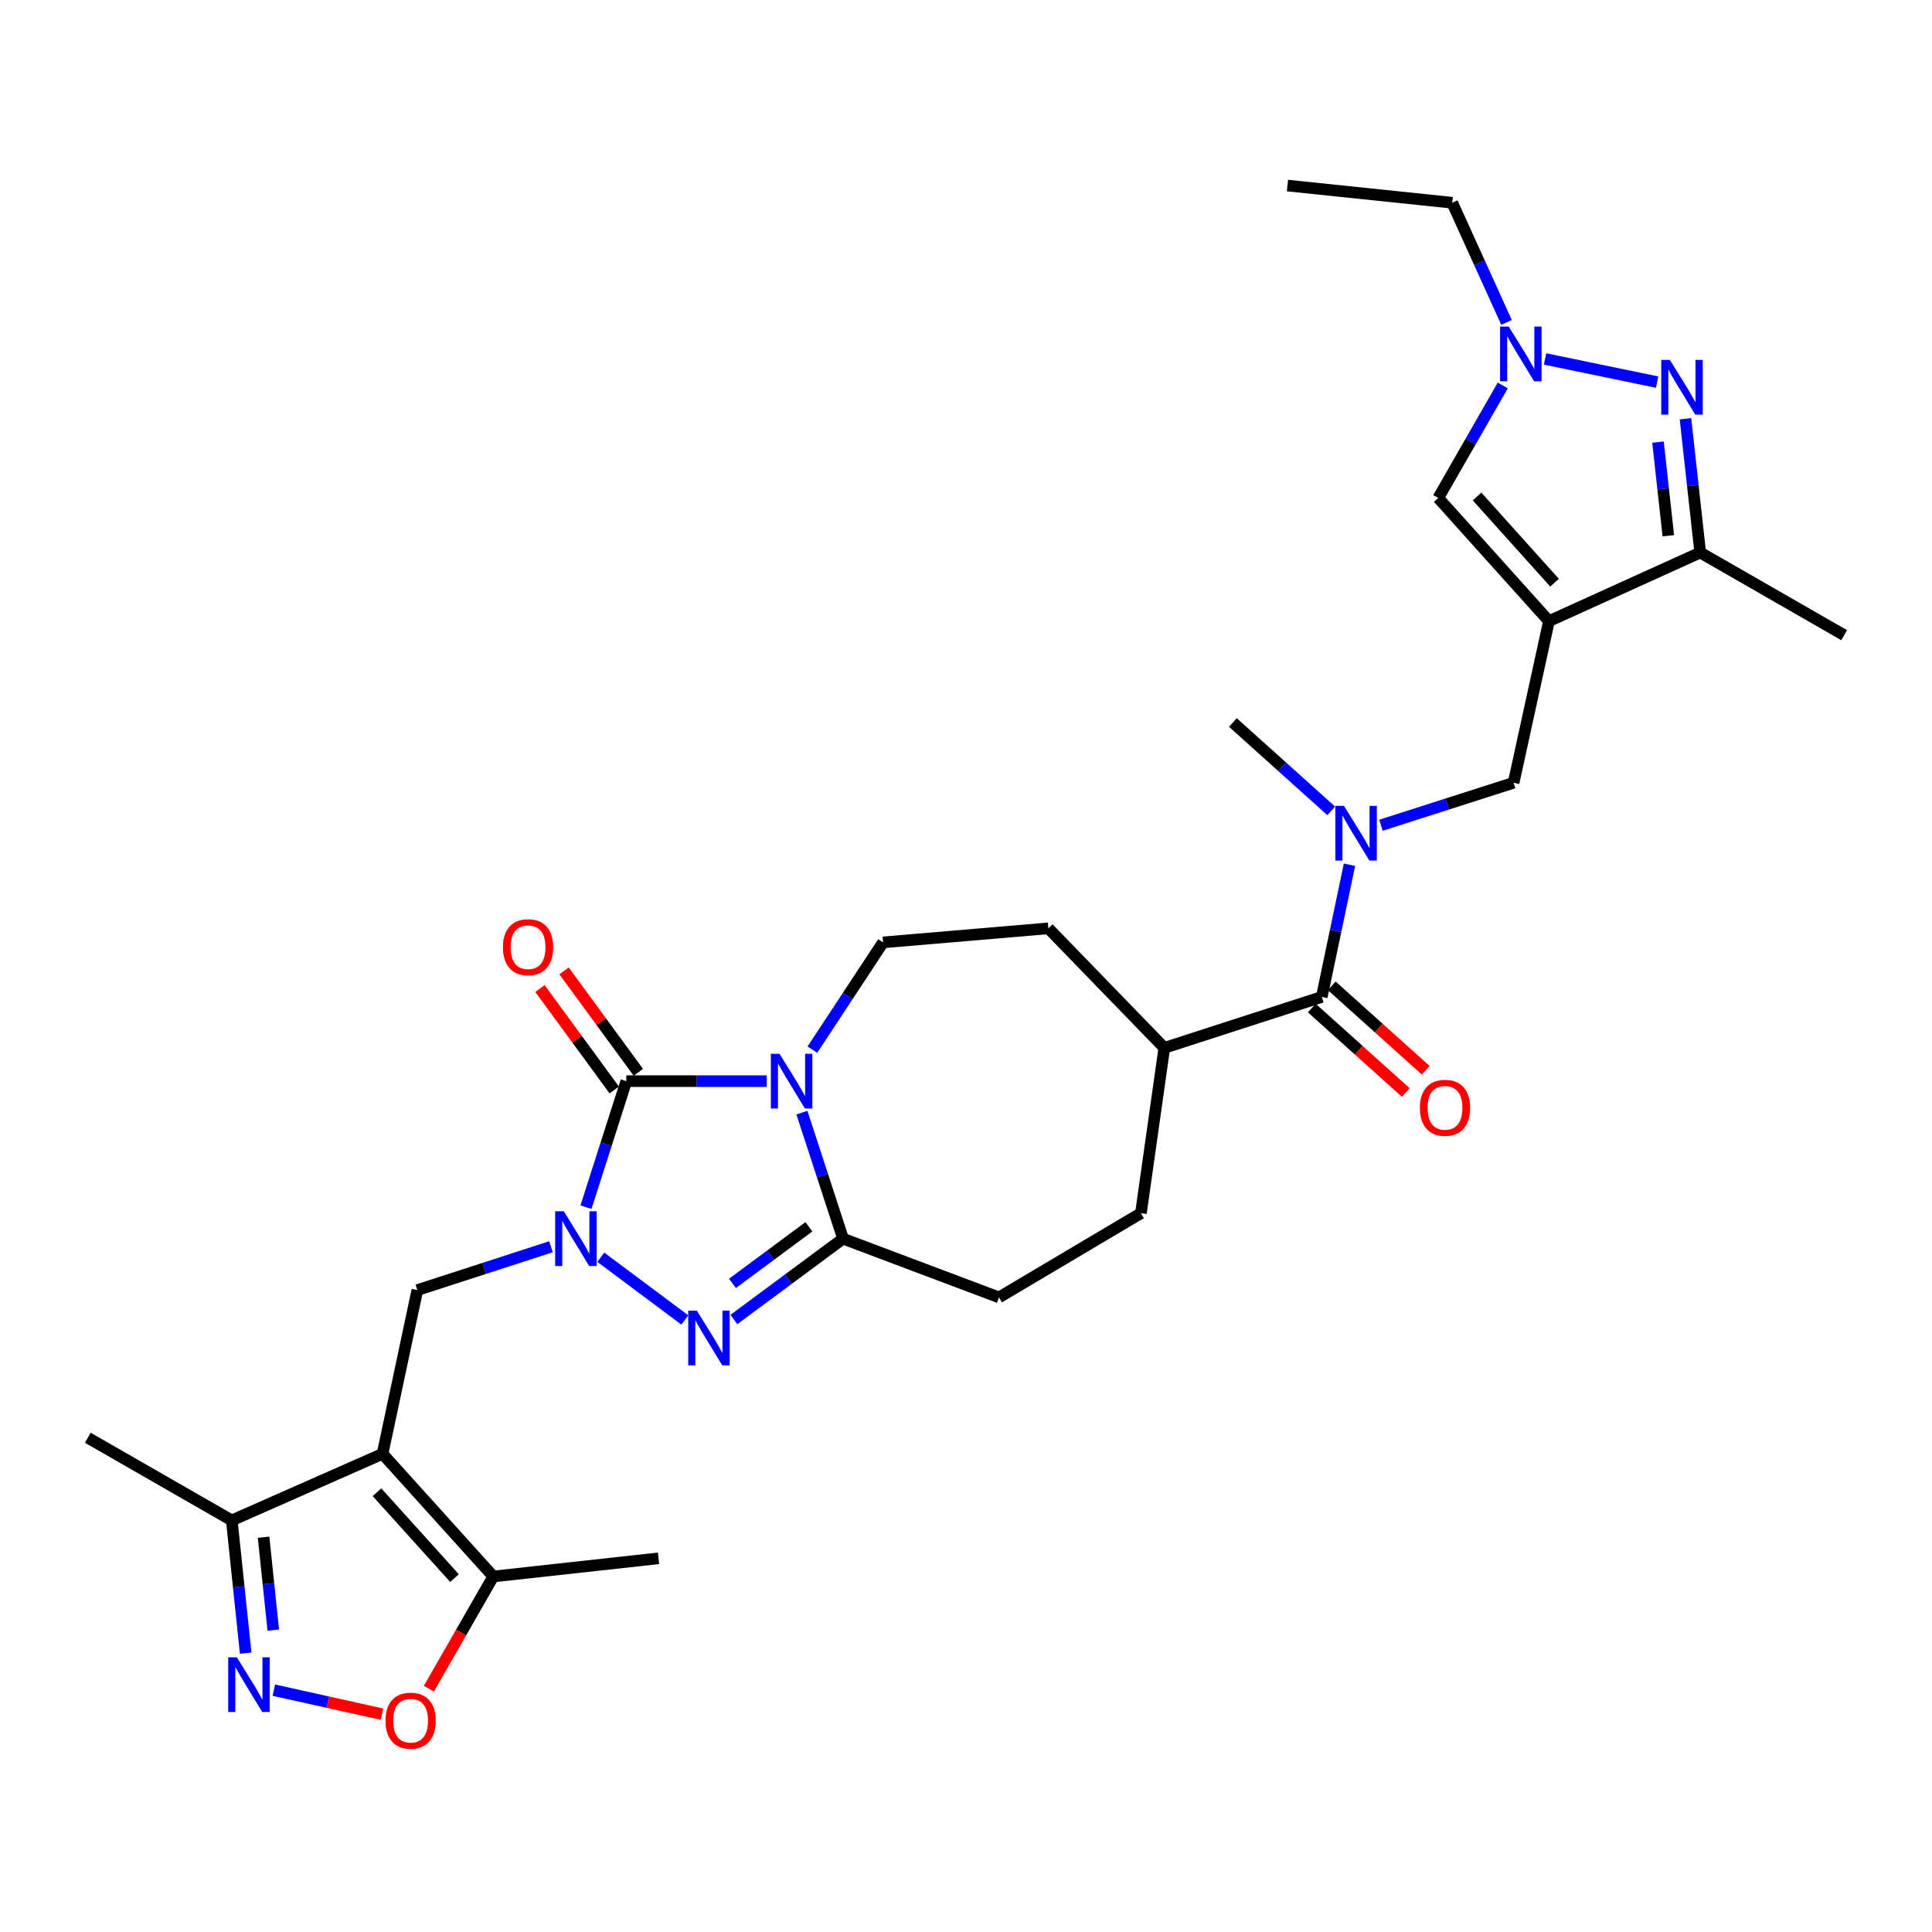 <?xml version='1.0' encoding='iso-8859-1'?>
<svg version='1.1' baseProfile='full'
              xmlns='http://www.w3.org/2000/svg'
                      xmlns:rdkit='http://www.rdkit.org/xml'
                      xmlns:xlink='http://www.w3.org/1999/xlink'
                  xml:space='preserve'
width='1000px' height='1000px' viewBox='0 0 1000 1000'>
<!-- END OF HEADER -->
<rect style='opacity:1.0;fill:#FFFFFF;stroke:none' width='1000' height='1000' x='0' y='0'> </rect>
<path class='bond-1' d='M 396.863,559.598 L 360.518,559.598' style='fill:none;fill-rule:evenodd;stroke:#0000FF;stroke-width:6px;stroke-linecap:butt;stroke-linejoin:miter;stroke-opacity:1' />
<path class='bond-1' d='M 360.518,559.598 L 324.173,559.598' style='fill:none;fill-rule:evenodd;stroke:#000000;stroke-width:6px;stroke-linecap:butt;stroke-linejoin:miter;stroke-opacity:1' />
<path class='bond-3' d='M 415.066,575.902 L 425.715,608.516' style='fill:none;fill-rule:evenodd;stroke:#0000FF;stroke-width:6px;stroke-linecap:butt;stroke-linejoin:miter;stroke-opacity:1' />
<path class='bond-3' d='M 425.715,608.516 L 436.364,641.13' style='fill:none;fill-rule:evenodd;stroke:#000000;stroke-width:6px;stroke-linecap:butt;stroke-linejoin:miter;stroke-opacity:1' />
<path class='bond-18' d='M 420.49,543.287 L 438.78,515.532' style='fill:none;fill-rule:evenodd;stroke:#0000FF;stroke-width:6px;stroke-linecap:butt;stroke-linejoin:miter;stroke-opacity:1' />
<path class='bond-18' d='M 438.78,515.532 L 457.069,487.778' style='fill:none;fill-rule:evenodd;stroke:#000000;stroke-width:6px;stroke-linecap:butt;stroke-linejoin:miter;stroke-opacity:1' />
<path class='bond-0' d='M 303.306,624.83 L 313.739,592.214' style='fill:none;fill-rule:evenodd;stroke:#0000FF;stroke-width:6px;stroke-linecap:butt;stroke-linejoin:miter;stroke-opacity:1' />
<path class='bond-0' d='M 313.739,592.214 L 324.173,559.598' style='fill:none;fill-rule:evenodd;stroke:#000000;stroke-width:6px;stroke-linecap:butt;stroke-linejoin:miter;stroke-opacity:1' />
<path class='bond-7' d='M 285.194,645.314 L 250.606,656.533' style='fill:none;fill-rule:evenodd;stroke:#0000FF;stroke-width:6px;stroke-linecap:butt;stroke-linejoin:miter;stroke-opacity:1' />
<path class='bond-7' d='M 250.606,656.533 L 216.018,667.753' style='fill:none;fill-rule:evenodd;stroke:#000000;stroke-width:6px;stroke-linecap:butt;stroke-linejoin:miter;stroke-opacity:1' />
<path class='bond-31' d='M 310.98,650.75 L 354.471,683.21' style='fill:none;fill-rule:evenodd;stroke:#0000FF;stroke-width:6px;stroke-linecap:butt;stroke-linejoin:miter;stroke-opacity:1' />
<path class='bond-19' d='M 330.408,555.03 L 311.178,528.782' style='fill:none;fill-rule:evenodd;stroke:#000000;stroke-width:6px;stroke-linecap:butt;stroke-linejoin:miter;stroke-opacity:1' />
<path class='bond-19' d='M 311.178,528.782 L 291.948,502.534' style='fill:none;fill-rule:evenodd;stroke:#FF0000;stroke-width:6px;stroke-linecap:butt;stroke-linejoin:miter;stroke-opacity:1' />
<path class='bond-19' d='M 317.938,564.165 L 298.708,537.917' style='fill:none;fill-rule:evenodd;stroke:#000000;stroke-width:6px;stroke-linecap:butt;stroke-linejoin:miter;stroke-opacity:1' />
<path class='bond-19' d='M 298.708,537.917 L 279.479,511.669' style='fill:none;fill-rule:evenodd;stroke:#FF0000;stroke-width:6px;stroke-linecap:butt;stroke-linejoin:miter;stroke-opacity:1' />
<path class='bond-2' d='M 379.856,682.976 L 408.11,662.053' style='fill:none;fill-rule:evenodd;stroke:#0000FF;stroke-width:6px;stroke-linecap:butt;stroke-linejoin:miter;stroke-opacity:1' />
<path class='bond-2' d='M 408.11,662.053 L 436.364,641.13' style='fill:none;fill-rule:evenodd;stroke:#000000;stroke-width:6px;stroke-linecap:butt;stroke-linejoin:miter;stroke-opacity:1' />
<path class='bond-2' d='M 379.133,664.277 L 398.911,649.631' style='fill:none;fill-rule:evenodd;stroke:#0000FF;stroke-width:6px;stroke-linecap:butt;stroke-linejoin:miter;stroke-opacity:1' />
<path class='bond-2' d='M 398.911,649.631 L 418.689,634.985' style='fill:none;fill-rule:evenodd;stroke:#000000;stroke-width:6px;stroke-linecap:butt;stroke-linejoin:miter;stroke-opacity:1' />
<path class='bond-20' d='M 436.364,641.13 L 517.073,671.531' style='fill:none;fill-rule:evenodd;stroke:#000000;stroke-width:6px;stroke-linecap:butt;stroke-linejoin:miter;stroke-opacity:1' />
<path class='bond-4' d='M 198.009,752.497 L 216.018,667.753' style='fill:none;fill-rule:evenodd;stroke:#000000;stroke-width:6px;stroke-linecap:butt;stroke-linejoin:miter;stroke-opacity:1' />
<path class='bond-13' d='M 198.009,752.497 L 255.315,815.987' style='fill:none;fill-rule:evenodd;stroke:#000000;stroke-width:6px;stroke-linecap:butt;stroke-linejoin:miter;stroke-opacity:1' />
<path class='bond-13' d='M 195.13,772.378 L 235.244,816.821' style='fill:none;fill-rule:evenodd;stroke:#000000;stroke-width:6px;stroke-linecap:butt;stroke-linejoin:miter;stroke-opacity:1' />
<path class='bond-15' d='M 198.009,752.497 L 119.971,786.96' style='fill:none;fill-rule:evenodd;stroke:#000000;stroke-width:6px;stroke-linecap:butt;stroke-linejoin:miter;stroke-opacity:1' />
<path class='bond-5' d='M 801.734,321.5 L 783.441,405.163' style='fill:none;fill-rule:evenodd;stroke:#000000;stroke-width:6px;stroke-linecap:butt;stroke-linejoin:miter;stroke-opacity:1' />
<path class='bond-10' d='M 801.734,321.5 L 880.029,285.989' style='fill:none;fill-rule:evenodd;stroke:#000000;stroke-width:6px;stroke-linecap:butt;stroke-linejoin:miter;stroke-opacity:1' />
<path class='bond-11' d='M 801.734,321.5 L 744.436,257.752' style='fill:none;fill-rule:evenodd;stroke:#000000;stroke-width:6px;stroke-linecap:butt;stroke-linejoin:miter;stroke-opacity:1' />
<path class='bond-11' d='M 804.635,301.604 L 764.527,256.981' style='fill:none;fill-rule:evenodd;stroke:#000000;stroke-width:6px;stroke-linecap:butt;stroke-linejoin:miter;stroke-opacity:1' />
<path class='bond-6' d='M 872.397,216.757 L 876.213,251.373' style='fill:none;fill-rule:evenodd;stroke:#0000FF;stroke-width:6px;stroke-linecap:butt;stroke-linejoin:miter;stroke-opacity:1' />
<path class='bond-6' d='M 876.213,251.373 L 880.029,285.989' style='fill:none;fill-rule:evenodd;stroke:#000000;stroke-width:6px;stroke-linecap:butt;stroke-linejoin:miter;stroke-opacity:1' />
<path class='bond-6' d='M 858.177,228.836 L 860.848,253.067' style='fill:none;fill-rule:evenodd;stroke:#0000FF;stroke-width:6px;stroke-linecap:butt;stroke-linejoin:miter;stroke-opacity:1' />
<path class='bond-6' d='M 860.848,253.067 L 863.519,277.298' style='fill:none;fill-rule:evenodd;stroke:#000000;stroke-width:6px;stroke-linecap:butt;stroke-linejoin:miter;stroke-opacity:1' />
<path class='bond-34' d='M 857.73,197.785 L 799.727,185.794' style='fill:none;fill-rule:evenodd;stroke:#0000FF;stroke-width:6px;stroke-linecap:butt;stroke-linejoin:miter;stroke-opacity:1' />
<path class='bond-8' d='M 127.156,855.675 L 123.563,821.318' style='fill:none;fill-rule:evenodd;stroke:#0000FF;stroke-width:6px;stroke-linecap:butt;stroke-linejoin:miter;stroke-opacity:1' />
<path class='bond-8' d='M 123.563,821.318 L 119.971,786.96' style='fill:none;fill-rule:evenodd;stroke:#000000;stroke-width:6px;stroke-linecap:butt;stroke-linejoin:miter;stroke-opacity:1' />
<path class='bond-8' d='M 141.452,843.76 L 138.938,819.71' style='fill:none;fill-rule:evenodd;stroke:#0000FF;stroke-width:6px;stroke-linecap:butt;stroke-linejoin:miter;stroke-opacity:1' />
<path class='bond-8' d='M 138.938,819.71 L 136.423,795.66' style='fill:none;fill-rule:evenodd;stroke:#000000;stroke-width:6px;stroke-linecap:butt;stroke-linejoin:miter;stroke-opacity:1' />
<path class='bond-33' d='M 141.742,874.83 L 169.73,881.041' style='fill:none;fill-rule:evenodd;stroke:#0000FF;stroke-width:6px;stroke-linecap:butt;stroke-linejoin:miter;stroke-opacity:1' />
<path class='bond-33' d='M 169.73,881.041 L 197.718,887.251' style='fill:none;fill-rule:evenodd;stroke:#FF0000;stroke-width:6px;stroke-linecap:butt;stroke-linejoin:miter;stroke-opacity:1' />
<path class='bond-9' d='M 777.834,199.51 L 761.135,228.631' style='fill:none;fill-rule:evenodd;stroke:#0000FF;stroke-width:6px;stroke-linecap:butt;stroke-linejoin:miter;stroke-opacity:1' />
<path class='bond-9' d='M 761.135,228.631 L 744.436,257.752' style='fill:none;fill-rule:evenodd;stroke:#000000;stroke-width:6px;stroke-linecap:butt;stroke-linejoin:miter;stroke-opacity:1' />
<path class='bond-25' d='M 779.786,166.893 L 765.73,135.917' style='fill:none;fill-rule:evenodd;stroke:#0000FF;stroke-width:6px;stroke-linecap:butt;stroke-linejoin:miter;stroke-opacity:1' />
<path class='bond-25' d='M 765.73,135.917 L 751.675,104.94' style='fill:none;fill-rule:evenodd;stroke:#000000;stroke-width:6px;stroke-linecap:butt;stroke-linejoin:miter;stroke-opacity:1' />
<path class='bond-27' d='M 880.029,285.989 L 954.545,328.774' style='fill:none;fill-rule:evenodd;stroke:#000000;stroke-width:6px;stroke-linecap:butt;stroke-linejoin:miter;stroke-opacity:1' />
<path class='bond-12' d='M 684.149,516.014 L 602.642,542.379' style='fill:none;fill-rule:evenodd;stroke:#000000;stroke-width:6px;stroke-linecap:butt;stroke-linejoin:miter;stroke-opacity:1' />
<path class='bond-16' d='M 684.149,516.014 L 691.318,481.804' style='fill:none;fill-rule:evenodd;stroke:#000000;stroke-width:6px;stroke-linecap:butt;stroke-linejoin:miter;stroke-opacity:1' />
<path class='bond-16' d='M 691.318,481.804 L 698.487,447.594' style='fill:none;fill-rule:evenodd;stroke:#0000FF;stroke-width:6px;stroke-linecap:butt;stroke-linejoin:miter;stroke-opacity:1' />
<path class='bond-22' d='M 678.983,521.764 L 703.302,543.614' style='fill:none;fill-rule:evenodd;stroke:#000000;stroke-width:6px;stroke-linecap:butt;stroke-linejoin:miter;stroke-opacity:1' />
<path class='bond-22' d='M 703.302,543.614 L 727.622,565.464' style='fill:none;fill-rule:evenodd;stroke:#FF0000;stroke-width:6px;stroke-linecap:butt;stroke-linejoin:miter;stroke-opacity:1' />
<path class='bond-22' d='M 689.315,510.265 L 713.634,532.115' style='fill:none;fill-rule:evenodd;stroke:#000000;stroke-width:6px;stroke-linecap:butt;stroke-linejoin:miter;stroke-opacity:1' />
<path class='bond-22' d='M 713.634,532.115 L 737.953,553.965' style='fill:none;fill-rule:evenodd;stroke:#FF0000;stroke-width:6px;stroke-linecap:butt;stroke-linejoin:miter;stroke-opacity:1' />
<path class='bond-14' d='M 255.315,815.987 L 238.649,845.028' style='fill:none;fill-rule:evenodd;stroke:#000000;stroke-width:6px;stroke-linecap:butt;stroke-linejoin:miter;stroke-opacity:1' />
<path class='bond-14' d='M 238.649,845.028 L 221.982,874.069' style='fill:none;fill-rule:evenodd;stroke:#FF0000;stroke-width:6px;stroke-linecap:butt;stroke-linejoin:miter;stroke-opacity:1' />
<path class='bond-28' d='M 255.315,815.987 L 340.85,806.584' style='fill:none;fill-rule:evenodd;stroke:#000000;stroke-width:6px;stroke-linecap:butt;stroke-linejoin:miter;stroke-opacity:1' />
<path class='bond-29' d='M 119.971,786.96 L 45.455,744.176' style='fill:none;fill-rule:evenodd;stroke:#000000;stroke-width:6px;stroke-linecap:butt;stroke-linejoin:miter;stroke-opacity:1' />
<path class='bond-17' d='M 714.789,427.145 L 749.115,416.154' style='fill:none;fill-rule:evenodd;stroke:#0000FF;stroke-width:6px;stroke-linecap:butt;stroke-linejoin:miter;stroke-opacity:1' />
<path class='bond-17' d='M 749.115,416.154 L 783.441,405.163' style='fill:none;fill-rule:evenodd;stroke:#000000;stroke-width:6px;stroke-linecap:butt;stroke-linejoin:miter;stroke-opacity:1' />
<path class='bond-26' d='M 689.026,419.692 L 663.589,396.832' style='fill:none;fill-rule:evenodd;stroke:#0000FF;stroke-width:6px;stroke-linecap:butt;stroke-linejoin:miter;stroke-opacity:1' />
<path class='bond-26' d='M 663.589,396.832 L 638.152,373.972' style='fill:none;fill-rule:evenodd;stroke:#000000;stroke-width:6px;stroke-linecap:butt;stroke-linejoin:miter;stroke-opacity:1' />
<path class='bond-23' d='M 457.069,487.778 L 542.639,480.504' style='fill:none;fill-rule:evenodd;stroke:#000000;stroke-width:6px;stroke-linecap:butt;stroke-linejoin:miter;stroke-opacity:1' />
<path class='bond-24' d='M 517.073,671.531 L 590.542,627.948' style='fill:none;fill-rule:evenodd;stroke:#000000;stroke-width:6px;stroke-linecap:butt;stroke-linejoin:miter;stroke-opacity:1' />
<path class='bond-21' d='M 602.642,542.379 L 542.639,480.504' style='fill:none;fill-rule:evenodd;stroke:#000000;stroke-width:6px;stroke-linecap:butt;stroke-linejoin:miter;stroke-opacity:1' />
<path class='bond-32' d='M 602.642,542.379 L 590.542,627.948' style='fill:none;fill-rule:evenodd;stroke:#000000;stroke-width:6px;stroke-linecap:butt;stroke-linejoin:miter;stroke-opacity:1' />
<path class='bond-30' d='M 751.675,104.94 L 666.389,96.043' style='fill:none;fill-rule:evenodd;stroke:#000000;stroke-width:6px;stroke-linecap:butt;stroke-linejoin:miter;stroke-opacity:1' />
<path  class='atom-0' d='M 403.482 545.438
L 412.762 560.438
Q 413.682 561.918, 415.162 564.598
Q 416.642 567.278, 416.722 567.438
L 416.722 545.438
L 420.482 545.438
L 420.482 573.758
L 416.602 573.758
L 406.642 557.358
Q 405.482 555.438, 404.242 553.238
Q 403.042 551.038, 402.682 550.358
L 402.682 573.758
L 399.002 573.758
L 399.002 545.438
L 403.482 545.438
' fill='#0000FF'/>
<path  class='atom-1' d='M 291.831 626.97
L 301.111 641.97
Q 302.031 643.45, 303.511 646.13
Q 304.991 648.81, 305.071 648.97
L 305.071 626.97
L 308.831 626.97
L 308.831 655.29
L 304.951 655.29
L 294.991 638.89
Q 293.831 636.97, 292.591 634.77
Q 291.391 632.57, 291.031 631.89
L 291.031 655.29
L 287.351 655.29
L 287.351 626.97
L 291.831 626.97
' fill='#0000FF'/>
<path  class='atom-3' d='M 360.697 678.369
L 369.977 693.369
Q 370.897 694.849, 372.377 697.529
Q 373.857 700.209, 373.937 700.369
L 373.937 678.369
L 377.697 678.369
L 377.697 706.689
L 373.817 706.689
L 363.857 690.289
Q 362.697 688.369, 361.457 686.169
Q 360.257 683.969, 359.897 683.289
L 359.897 706.689
L 356.217 706.689
L 356.217 678.369
L 360.697 678.369
' fill='#0000FF'/>
<path  class='atom-7' d='M 864.339 186.286
L 873.619 201.286
Q 874.539 202.766, 876.019 205.446
Q 877.499 208.126, 877.579 208.286
L 877.579 186.286
L 881.339 186.286
L 881.339 214.606
L 877.459 214.606
L 867.499 198.206
Q 866.339 196.286, 865.099 194.086
Q 863.899 191.886, 863.539 191.206
L 863.539 214.606
L 859.859 214.606
L 859.859 186.286
L 864.339 186.286
' fill='#0000FF'/>
<path  class='atom-9' d='M 122.6 857.811
L 131.88 872.811
Q 132.8 874.291, 134.28 876.971
Q 135.76 879.651, 135.84 879.811
L 135.84 857.811
L 139.6 857.811
L 139.6 886.131
L 135.72 886.131
L 125.76 869.731
Q 124.6 867.811, 123.36 865.611
Q 122.16 863.411, 121.8 862.731
L 121.8 886.131
L 118.12 886.131
L 118.12 857.811
L 122.6 857.811
' fill='#0000FF'/>
<path  class='atom-10' d='M 780.926 169.041
L 790.206 184.041
Q 791.126 185.521, 792.606 188.201
Q 794.086 190.881, 794.166 191.041
L 794.166 169.041
L 797.926 169.041
L 797.926 197.361
L 794.046 197.361
L 784.086 180.961
Q 782.926 179.041, 781.686 176.841
Q 780.486 174.641, 780.126 173.961
L 780.126 197.361
L 776.446 197.361
L 776.446 169.041
L 780.926 169.041
' fill='#0000FF'/>
<path  class='atom-15' d='M 199.531 890.618
Q 199.531 883.818, 202.891 880.018
Q 206.251 876.218, 212.531 876.218
Q 218.811 876.218, 222.171 880.018
Q 225.531 883.818, 225.531 890.618
Q 225.531 897.498, 222.131 901.418
Q 218.731 905.298, 212.531 905.298
Q 206.291 905.298, 202.891 901.418
Q 199.531 897.538, 199.531 890.618
M 212.531 902.098
Q 216.851 902.098, 219.171 899.218
Q 221.531 896.298, 221.531 890.618
Q 221.531 885.058, 219.171 882.258
Q 216.851 879.418, 212.531 879.418
Q 208.211 879.418, 205.851 882.218
Q 203.531 885.018, 203.531 890.618
Q 203.531 896.338, 205.851 899.218
Q 208.211 902.098, 212.531 902.098
' fill='#FF0000'/>
<path  class='atom-17' d='M 695.649 417.11
L 704.929 432.11
Q 705.849 433.59, 707.329 436.27
Q 708.809 438.95, 708.889 439.11
L 708.889 417.11
L 712.649 417.11
L 712.649 445.43
L 708.769 445.43
L 698.809 429.03
Q 697.649 427.11, 696.409 424.91
Q 695.209 422.71, 694.849 422.03
L 694.849 445.43
L 691.169 445.43
L 691.169 417.11
L 695.649 417.11
' fill='#0000FF'/>
<path  class='atom-20' d='M 260.324 490.271
Q 260.324 483.471, 263.684 479.671
Q 267.044 475.871, 273.324 475.871
Q 279.604 475.871, 282.964 479.671
Q 286.324 483.471, 286.324 490.271
Q 286.324 497.151, 282.924 501.071
Q 279.524 504.951, 273.324 504.951
Q 267.084 504.951, 263.684 501.071
Q 260.324 497.191, 260.324 490.271
M 273.324 501.751
Q 277.644 501.751, 279.964 498.871
Q 282.324 495.951, 282.324 490.271
Q 282.324 484.711, 279.964 481.911
Q 277.644 479.071, 273.324 479.071
Q 269.004 479.071, 266.644 481.871
Q 264.324 484.671, 264.324 490.271
Q 264.324 495.991, 266.644 498.871
Q 269.004 501.751, 273.324 501.751
' fill='#FF0000'/>
<path  class='atom-23' d='M 734.931 573.401
Q 734.931 566.601, 738.291 562.801
Q 741.651 559.001, 747.931 559.001
Q 754.211 559.001, 757.571 562.801
Q 760.931 566.601, 760.931 573.401
Q 760.931 580.281, 757.531 584.201
Q 754.131 588.081, 747.931 588.081
Q 741.691 588.081, 738.291 584.201
Q 734.931 580.321, 734.931 573.401
M 747.931 584.881
Q 752.251 584.881, 754.571 582.001
Q 756.931 579.081, 756.931 573.401
Q 756.931 567.841, 754.571 565.041
Q 752.251 562.201, 747.931 562.201
Q 743.611 562.201, 741.251 565.001
Q 738.931 567.801, 738.931 573.401
Q 738.931 579.121, 741.251 582.001
Q 743.611 584.881, 747.931 584.881
' fill='#FF0000'/>
</svg>

